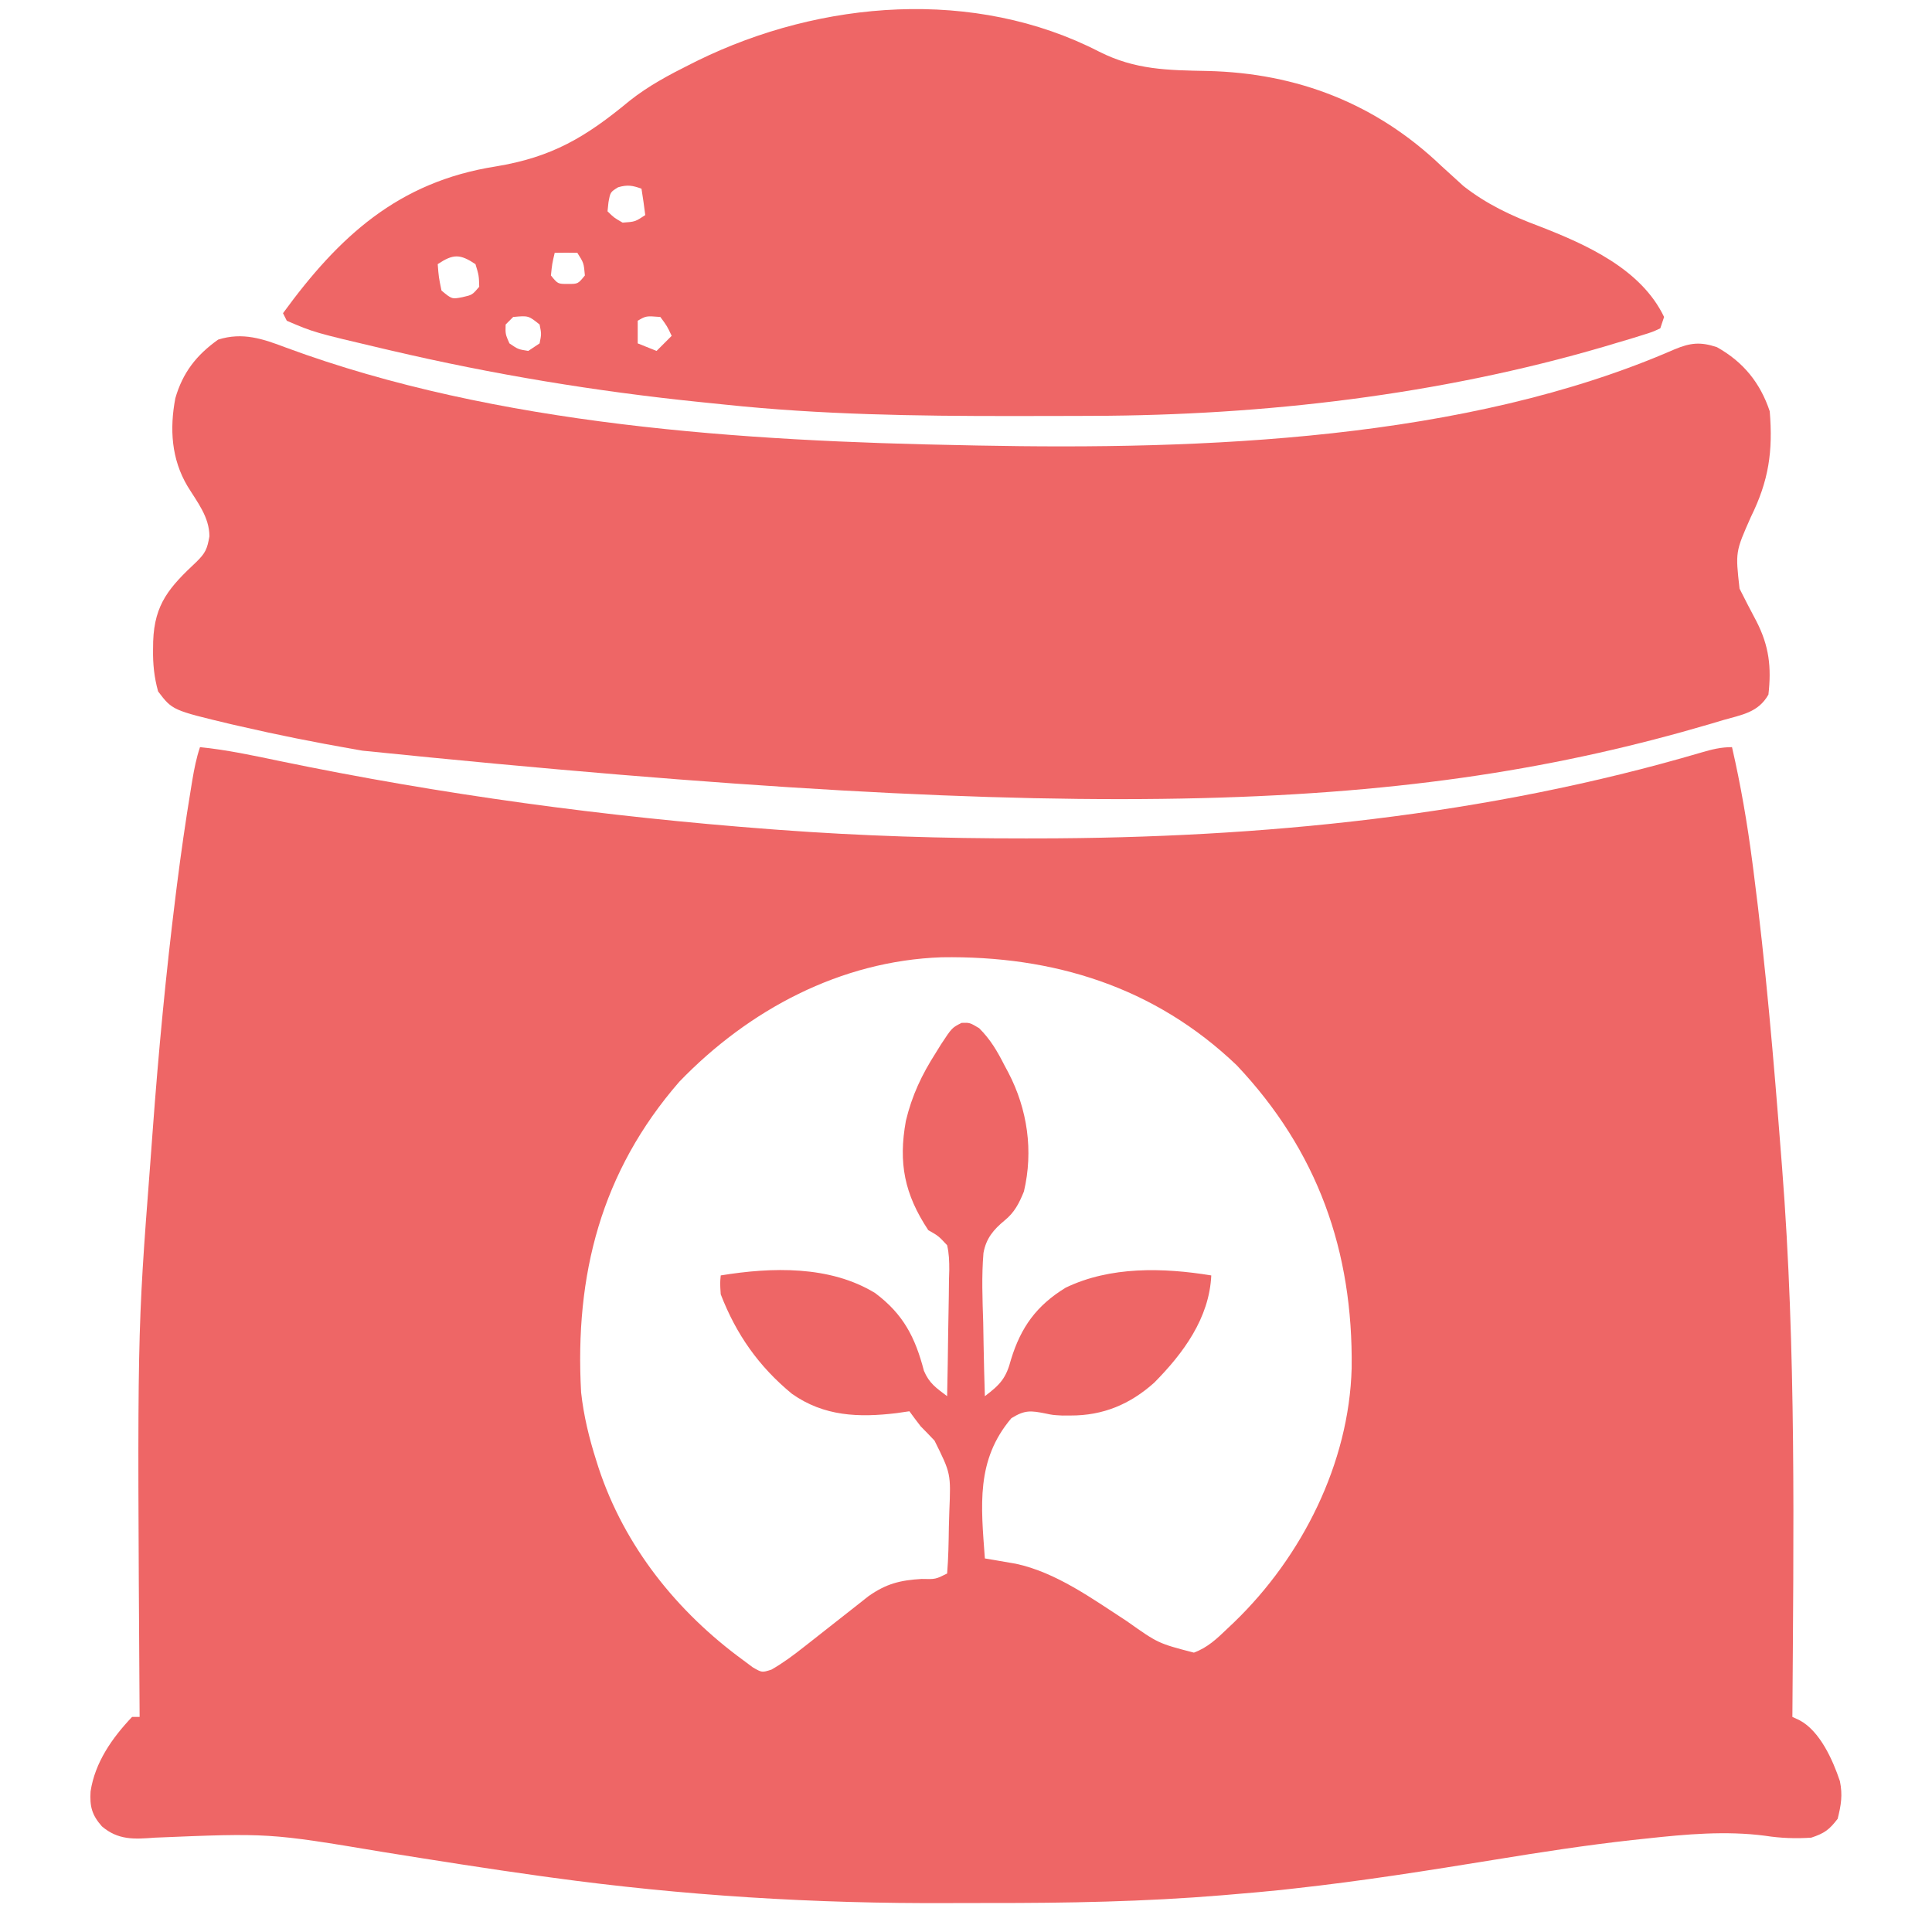 <?xml version="1.0" encoding="UTF-8"?>
<svg version="1.1" xmlns="http://www.w3.org/2000/svg" width="512" height="512">
<path d="M0 0 C7.118 0.712 14.048 2.206 21.041 3.667 C63.974 12.573 107.473 18.452 151.188 21.75 C151.97 21.809 152.752 21.869 153.557 21.93 C175.269 23.545 196.981 24.21 218.75 24.188 C219.852 24.187 220.954 24.186 222.09 24.186 C281.302 24.098 340.89 18.185 397.866 1.422 C400.697 0.592 403.029 0 406 0 C408.319 10.069 410.043 20.133 411.375 30.375 C411.479 31.168 411.583 31.961 411.69 32.778 C414.925 57.771 417.057 82.878 419 108 C419.086 109.087 419.171 110.174 419.26 111.294 C423.055 159.786 422.311 208.399 422 257 C422.627 257.291 423.254 257.582 423.9 257.882 C429.296 260.754 432.703 268.38 434.594 274.02 C435.347 277.694 434.914 280.344 434 284 C431.745 286.931 430.516 287.828 427 289 C422.892 289.271 418.878 289.138 414.812 288.5 C404.389 287.133 393.815 288.088 383.41 289.223 C381.54 289.422 381.54 289.422 379.632 289.625 C367.386 290.981 355.239 292.86 343.081 294.845 C325.514 297.702 307.944 300.493 290.25 302.438 C289.009 302.577 287.768 302.716 286.49 302.859 C282.33 303.291 278.168 303.657 274 304 C273.018 304.084 272.035 304.168 271.023 304.255 C250.306 305.982 229.679 306.345 208.9 306.316 C205.401 306.311 201.903 306.318 198.404 306.336 C163.017 306.519 127.94 304.363 92.871 299.531 C92.035 299.417 91.2 299.303 90.339 299.185 C76.299 297.238 62.295 295.019 48.302 292.767 C18.257 287.748 18.257 287.748 -12 289 C-17.405 289.415 -21.669 289.694 -26 286 C-28.679 282.964 -29.233 280.685 -29 276.75 C-27.818 269.029 -23.285 262.571 -18 257 C-17.34 257 -16.68 257 -16 257 C-16.007 255.959 -16.013 254.918 -16.02 253.846 C-16.63 155.461 -16.63 155.461 -13.231 111.03 C-12.996 107.95 -12.77 104.869 -12.546 101.788 C-11.006 80.864 -9.036 60.008 -6.438 39.188 C-6.338 38.386 -6.238 37.584 -6.135 36.758 C-5.05 28.163 -3.819 19.599 -2.41 11.051 C-2.285 10.287 -2.16 9.524 -2.031 8.738 C-1.523 5.729 -0.967 2.9 0 0 Z M127.027 88.668 C106.313 112.495 99.278 139.841 101 171 C101.68 177.18 103.117 183.084 105 189 C105.204 189.644 105.407 190.289 105.617 190.953 C112.493 211.798 126.387 229.145 144 242 C144.826 242.616 145.653 243.232 146.504 243.867 C148.932 245.269 148.932 245.269 151.438 244.469 C154.516 242.704 157.215 240.7 160 238.5 C160.558 238.064 161.116 237.627 161.691 237.178 C163.465 235.791 165.233 234.396 167 233 C169.328 231.16 171.662 229.328 174 227.5 C175.031 226.685 176.062 225.871 177.125 225.031 C181.83 221.707 185.533 220.768 191.25 220.438 C194.941 220.528 194.941 220.528 198 219 C198.34 214.873 198.4 210.741 198.46 206.602 C198.486 205.214 198.527 203.828 198.583 202.441 C198.993 192.503 198.993 192.503 194.656 183.781 C193.455 182.504 192.237 181.242 191 180 C189.981 178.681 188.975 177.352 188 176 C186.866 176.165 185.731 176.33 184.562 176.5 C174.582 177.693 165.387 177.372 156.875 171.375 C148.058 164.102 142.112 155.641 138 145 C137.812 142.078 137.812 142.078 138 140 C151.487 137.798 166.916 137.322 178.938 144.688 C186.366 150.252 189.53 156.366 191.848 165.266 C193.261 168.62 195.132 169.84 198 172 C198.124 166.377 198.214 160.754 198.275 155.13 C198.3 153.217 198.334 151.304 198.377 149.392 C198.438 146.641 198.466 143.892 198.488 141.141 C198.514 140.286 198.54 139.432 198.566 138.552 C198.568 136.261 198.517 134.233 198 132 C195.705 129.538 195.705 129.538 193 128 C186.67 118.449 185.054 110.184 187.062 99.062 C188.666 92.328 191.284 86.808 195 81 C195.449 80.274 195.897 79.549 196.359 78.801 C199.272 74.369 199.272 74.369 201.836 73.07 C204 73 204 73 206.488 74.48 C209.5 77.501 211.268 80.538 213.188 84.312 C213.53 84.951 213.872 85.59 214.225 86.248 C219.297 95.97 220.892 107.001 218.348 117.758 C217.097 120.84 215.862 123.302 213.246 125.42 C210.284 127.872 208.328 130.18 207.629 134.059 C207.11 140.2 207.364 146.349 207.562 152.5 C207.598 154.391 207.63 156.281 207.658 158.172 C207.735 162.783 207.856 167.391 208 172 C212.07 168.934 213.644 167.219 214.938 162.25 C217.563 153.686 221.711 147.966 229.402 143.254 C241.235 137.542 255.288 137.925 268 140 C267.487 151.295 260.582 160.649 252.883 168.422 C246.462 174.164 239.323 177.157 230.688 177.125 C229.641 177.129 229.641 177.129 228.574 177.133 C226 177 226 177 224.118 176.599 C220.136 175.813 218.609 175.624 215.031 177.832 C205.58 188.961 206.982 201.015 208 215 C208.743 215.125 209.485 215.25 210.25 215.378 C211.231 215.549 212.212 215.719 213.223 215.895 C214.192 216.061 215.162 216.227 216.16 216.398 C226.891 218.674 236.567 225.752 245.625 231.625 C253.914 237.501 253.914 237.501 263.395 239.965 C267.059 238.608 269.542 236.225 272.312 233.562 C272.886 233.019 273.459 232.475 274.05 231.916 C292.041 214.571 304.521 189.805 305.203 164.594 C305.603 133.49 296.17 107.004 274.75 84.312 C253.002 63.517 226.186 55.22 196.531 55.691 C169.785 56.623 145.431 69.586 127.027 88.668 Z " fill="#ee6666" transform="translate(53,198)"/>
<path d="M0 0 C55.776 20.627 121.24 24.814 180.188 25.875 C181.192 25.897 182.197 25.919 183.232 25.941 C242.791 27.116 312.7 24.6 368 0.438 C372.144 -1.282 374.803 -1.587 379.188 -0.125 C386.166 3.78 390.664 9.305 393.188 16.875 C394.049 27.501 392.952 35.198 388.188 44.875 C384.087 54.123 384.087 54.123 385.188 63.875 C386.636 66.779 388.135 69.647 389.657 72.513 C393.035 79.101 393.66 84.704 392.84 91.945 C390.143 96.727 385.768 97.29 380.688 98.75 C379.584 99.082 378.48 99.415 377.343 99.757 C298.739 122.826 215.089 126.702 20.25 106.812 C19.337 106.653 18.425 106.493 17.485 106.328 C7.6 104.586 -2.225 102.645 -12.004 100.379 C-13.259 100.094 -13.259 100.094 -14.539 99.804 C-30.134 96.082 -30.134 96.082 -33.91 91.117 C-34.955 87.363 -35.309 83.871 -35.25 80 C-35.235 78.934 -35.235 78.934 -35.22 77.847 C-34.882 67.856 -30.84 63.429 -23.738 56.758 C-21.343 54.416 -20.889 53.312 -20.312 50 C-20.334 44.865 -23.524 40.957 -26.121 36.723 C-30.4 29.519 -30.885 21.552 -29.348 13.414 C-27.384 6.605 -23.74 1.957 -18 -2.125 C-11.479 -4.171 -6.147 -2.335 0 0 Z " fill="#ee6666" transform="translate(75.812,92.125)"/>
<path d="M0 0 C9.594 4.844 18.141 4.915 28.734 5.125 C52.529 5.67 73.45 13.805 90.719 30.312 C92.085 31.573 93.459 32.823 94.844 34.062 C95.403 34.573 95.963 35.083 96.539 35.609 C102.746 40.46 109.248 43.506 116.594 46.25 C129.021 51.085 143.614 57.544 149.719 70.312 C149.389 71.302 149.059 72.293 148.719 73.312 C146.647 74.292 146.647 74.292 143.883 75.145 C142.853 75.465 141.823 75.786 140.761 76.116 C139.633 76.449 138.506 76.782 137.344 77.125 C136.173 77.475 135.003 77.826 133.797 78.187 C90.13 90.977 43.79 96.385 -1.652 96.516 C-3.173 96.523 -4.694 96.53 -6.214 96.537 C-11.049 96.556 -15.884 96.561 -20.719 96.562 C-21.543 96.563 -22.367 96.564 -23.216 96.564 C-48.609 96.577 -73.843 96.207 -99.12 93.54 C-101.286 93.312 -103.453 93.093 -105.62 92.875 C-133.258 90.053 -160.672 85.53 -187.719 79.188 C-188.422 79.024 -189.125 78.86 -189.849 78.691 C-208.083 74.403 -208.083 74.403 -215.281 71.312 C-215.611 70.653 -215.941 69.993 -216.281 69.312 C-201.49 49.024 -185.774 34.487 -159.922 30.426 C-144.955 27.965 -136.061 22.661 -124.466 13.052 C-119.487 9.088 -113.965 6.151 -108.281 3.312 C-107.674 3.009 -107.067 2.706 -106.442 2.393 C-73.685 -13.687 -32.971 -16.957 0 0 Z M-127.469 35.938 C-129.54 37.223 -129.54 37.223 -130.031 39.938 C-130.114 40.721 -130.196 41.505 -130.281 42.312 C-128.586 43.981 -128.586 43.981 -126.281 45.312 C-122.958 45.078 -122.958 45.078 -120.281 43.312 C-120.569 40.973 -120.901 38.639 -121.281 36.312 C-123.694 35.451 -124.976 35.225 -127.469 35.938 Z M-144.281 53.312 C-144.959 56.213 -144.959 56.213 -145.281 59.312 C-143.454 61.562 -143.454 61.562 -140.781 61.562 C-138.108 61.562 -138.108 61.562 -136.281 59.312 C-136.571 56.006 -136.571 56.006 -138.281 53.312 C-140.281 53.272 -142.282 53.27 -144.281 53.312 Z M-175.281 56.312 C-175.017 59.745 -175.017 59.745 -174.281 63.312 C-171.522 65.609 -171.522 65.609 -168.719 65.062 C-166.131 64.474 -166.131 64.474 -164.281 62.312 C-164.37 59.279 -164.37 59.279 -165.281 56.312 C-169.38 53.58 -171.182 53.58 -175.281 56.312 Z M-155.281 70.312 C-155.941 70.972 -156.601 71.632 -157.281 72.312 C-157.354 74.867 -157.354 74.867 -156.281 77.312 C-153.976 78.885 -153.976 78.885 -151.281 79.312 C-150.291 78.653 -149.301 77.993 -148.281 77.312 C-147.781 74.812 -147.781 74.812 -148.281 72.312 C-151.235 69.943 -151.235 69.943 -155.281 70.312 Z M-122.281 71.312 C-122.281 73.293 -122.281 75.272 -122.281 77.312 C-119.806 78.302 -119.806 78.302 -117.281 79.312 C-115.961 77.993 -114.641 76.672 -113.281 75.312 C-114.492 72.739 -114.492 72.739 -116.281 70.312 C-120.058 70.014 -120.058 70.014 -122.281 71.312 Z " fill="#ee6666" transform="translate(291.281,13.688)"/>
</svg>
